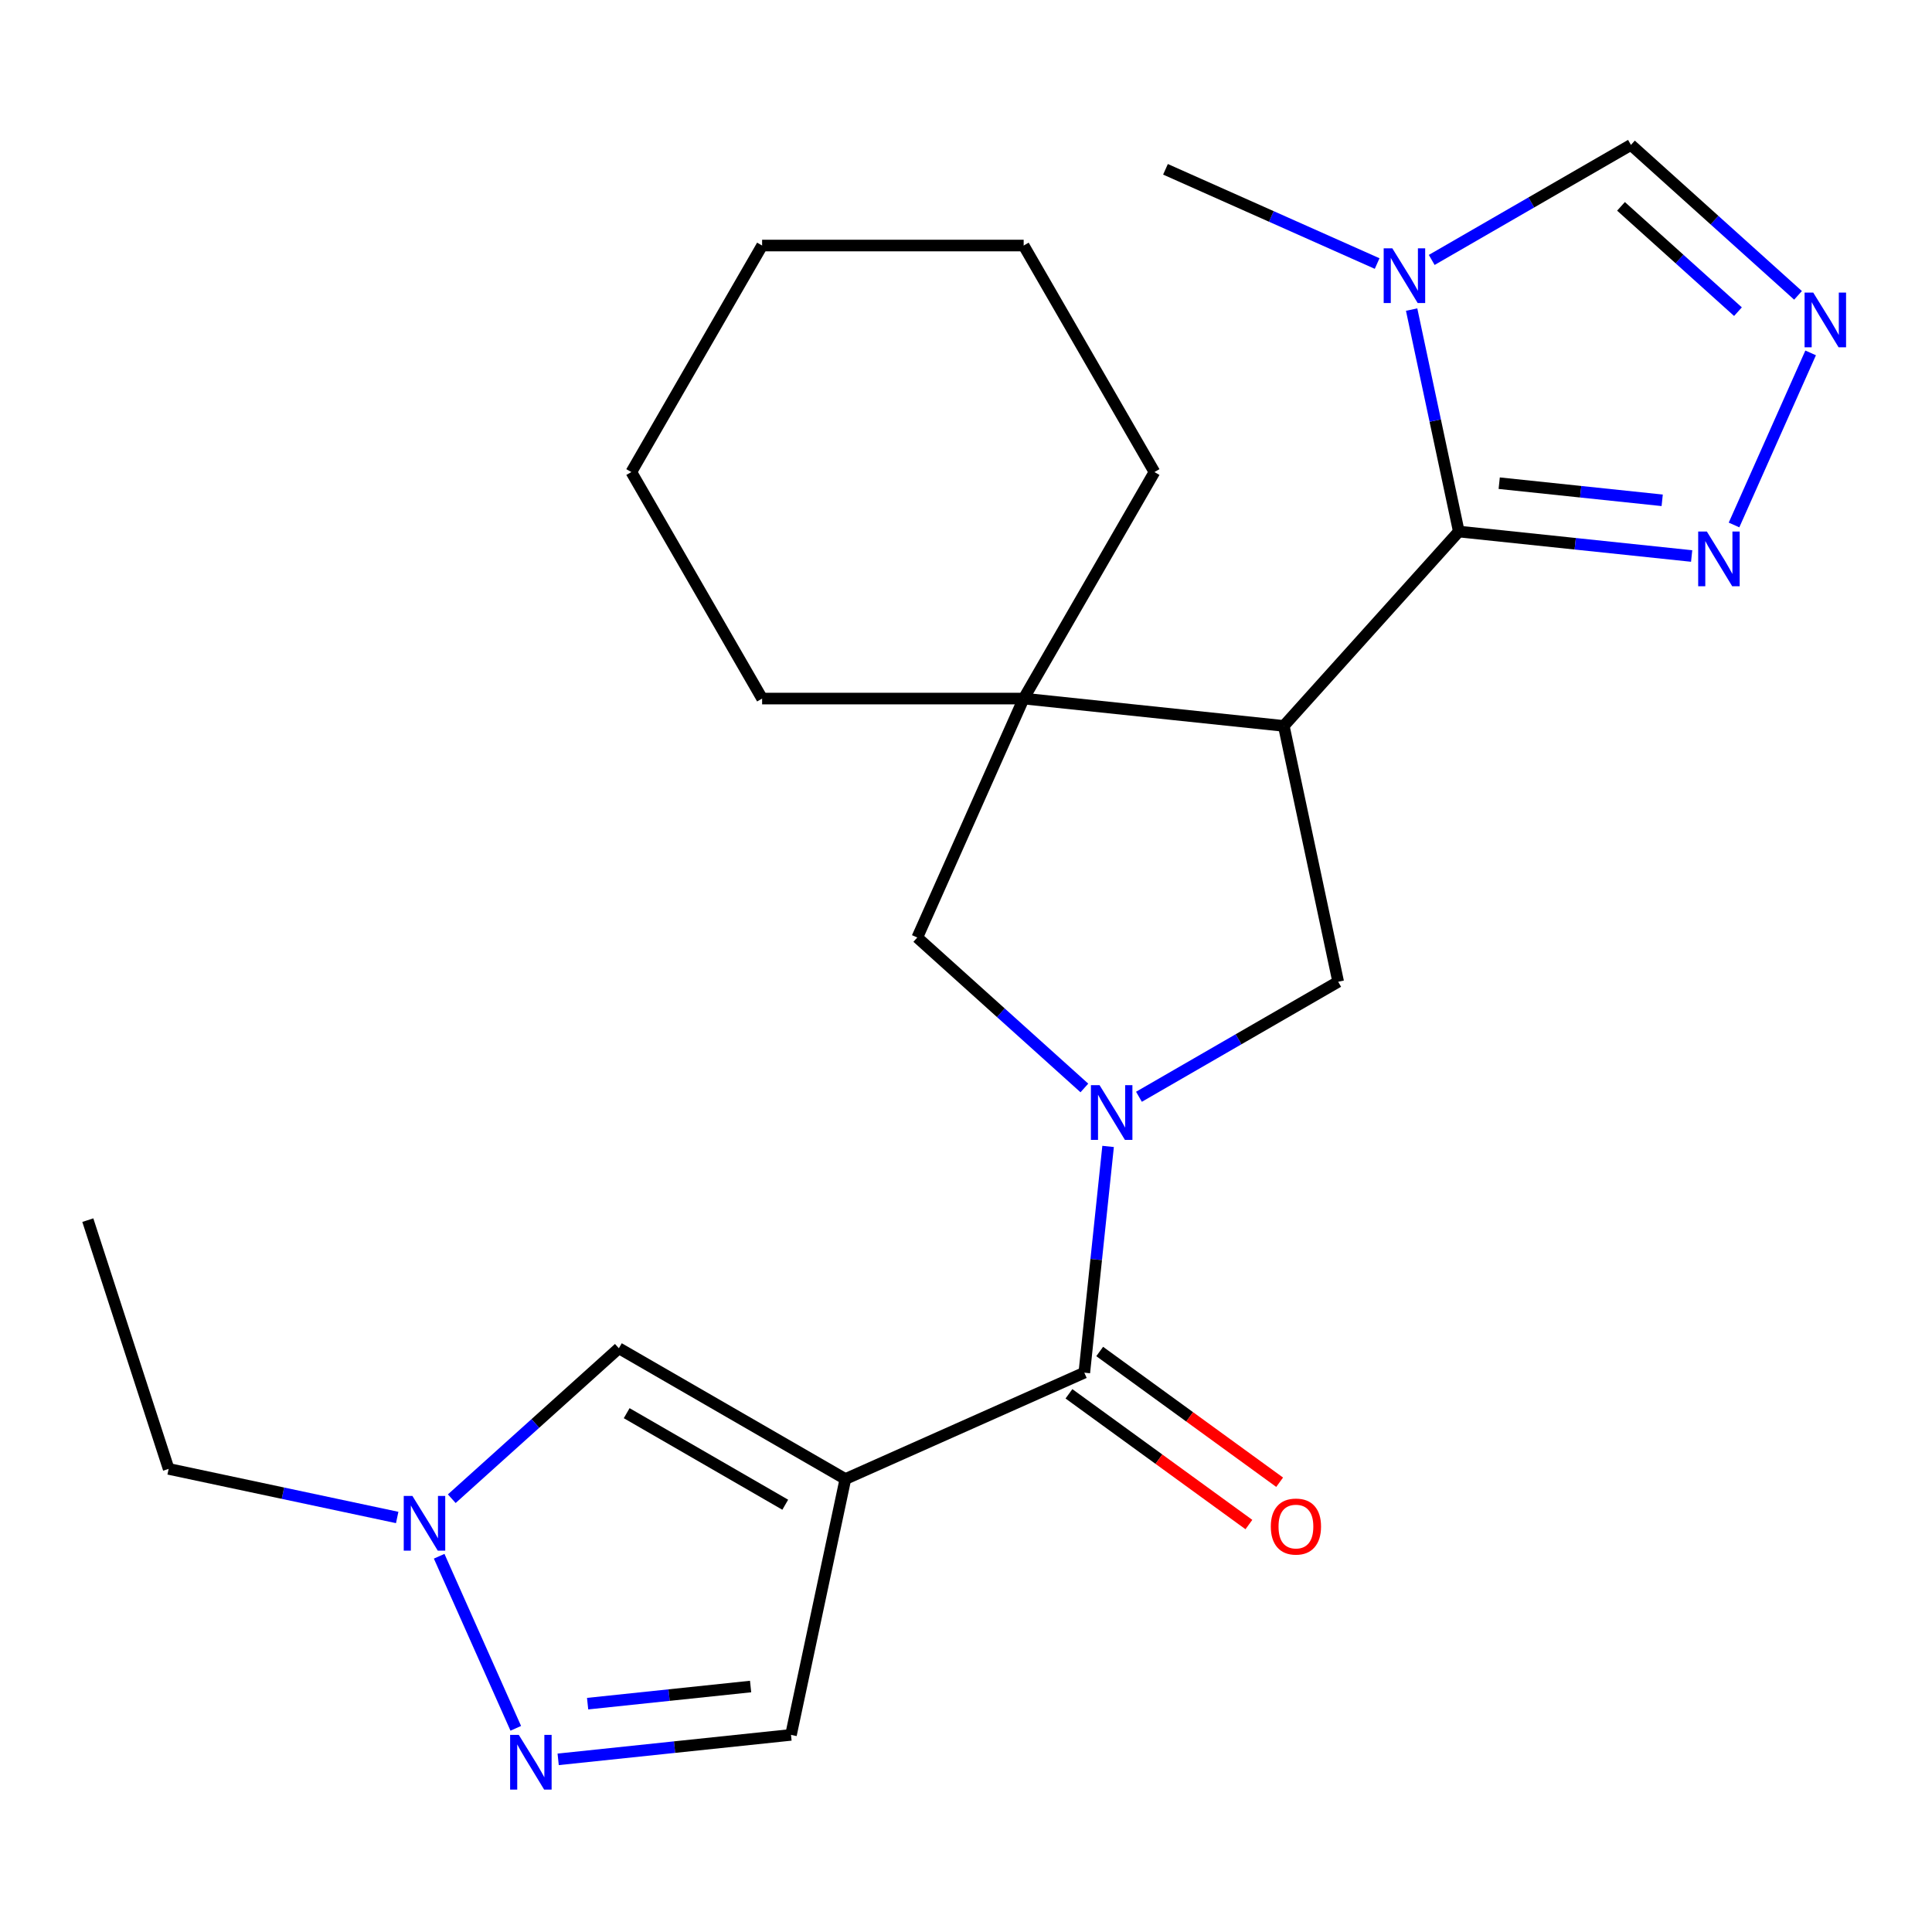 <?xml version='1.0' encoding='iso-8859-1'?>
<svg version='1.1' baseProfile='full'
              xmlns='http://www.w3.org/2000/svg'
                      xmlns:rdkit='http://www.rdkit.org/xml'
                      xmlns:xlink='http://www.w3.org/1999/xlink'
                  xml:space='preserve'
width='1000px' height='1000px' viewBox='0 0 1000 1000'>
<!-- END OF HEADER -->
<rect style='opacity:1.0;fill:#FFFFFF;stroke:none' width='1000' height='1000' x='0' y='0'> </rect>
<path class='bond-3' d='M 573.55,593.387 L 567.396,651.935' style='fill:none;fill-rule:evenodd;stroke:#0000FF;stroke-width:6px;stroke-linecap:butt;stroke-linejoin:miter;stroke-opacity:1' />
<path class='bond-3' d='M 567.396,651.935 L 561.242,710.483' style='fill:none;fill-rule:evenodd;stroke:#000000;stroke-width:6px;stroke-linecap:butt;stroke-linejoin:miter;stroke-opacity:1' />
<path class='bond-5' d='M 589.518,567.688 L 641.078,537.92' style='fill:none;fill-rule:evenodd;stroke:#0000FF;stroke-width:6px;stroke-linecap:butt;stroke-linejoin:miter;stroke-opacity:1' />
<path class='bond-5' d='M 641.078,537.92 L 692.638,508.152' style='fill:none;fill-rule:evenodd;stroke:#000000;stroke-width:6px;stroke-linecap:butt;stroke-linejoin:miter;stroke-opacity:1' />
<path class='bond-12' d='M 561.269,563.125 L 518.027,524.19' style='fill:none;fill-rule:evenodd;stroke:#0000FF;stroke-width:6px;stroke-linecap:butt;stroke-linejoin:miter;stroke-opacity:1' />
<path class='bond-12' d='M 518.027,524.19 L 474.786,485.255' style='fill:none;fill-rule:evenodd;stroke:#000000;stroke-width:6px;stroke-linecap:butt;stroke-linejoin:miter;stroke-opacity:1' />
<path class='bond-0' d='M 664.49,375.729 L 692.638,508.152' style='fill:none;fill-rule:evenodd;stroke:#000000;stroke-width:6px;stroke-linecap:butt;stroke-linejoin:miter;stroke-opacity:1' />
<path class='bond-1' d='M 664.49,375.729 L 755.078,275.121' style='fill:none;fill-rule:evenodd;stroke:#000000;stroke-width:6px;stroke-linecap:butt;stroke-linejoin:miter;stroke-opacity:1' />
<path class='bond-24' d='M 664.49,375.729 L 529.85,361.578' style='fill:none;fill-rule:evenodd;stroke:#000000;stroke-width:6px;stroke-linecap:butt;stroke-linejoin:miter;stroke-opacity:1' />
<path class='bond-4' d='M 755.078,275.121 L 742.869,217.681' style='fill:none;fill-rule:evenodd;stroke:#000000;stroke-width:6px;stroke-linecap:butt;stroke-linejoin:miter;stroke-opacity:1' />
<path class='bond-4' d='M 742.869,217.681 L 730.66,160.242' style='fill:none;fill-rule:evenodd;stroke:#0000FF;stroke-width:6px;stroke-linecap:butt;stroke-linejoin:miter;stroke-opacity:1' />
<path class='bond-7' d='M 755.078,275.121 L 815.336,281.454' style='fill:none;fill-rule:evenodd;stroke:#000000;stroke-width:6px;stroke-linecap:butt;stroke-linejoin:miter;stroke-opacity:1' />
<path class='bond-7' d='M 815.336,281.454 L 875.594,287.787' style='fill:none;fill-rule:evenodd;stroke:#0000FF;stroke-width:6px;stroke-linecap:butt;stroke-linejoin:miter;stroke-opacity:1' />
<path class='bond-7' d='M 775.986,250.093 L 818.166,254.526' style='fill:none;fill-rule:evenodd;stroke:#000000;stroke-width:6px;stroke-linecap:butt;stroke-linejoin:miter;stroke-opacity:1' />
<path class='bond-7' d='M 818.166,254.526 L 860.347,258.959' style='fill:none;fill-rule:evenodd;stroke:#0000FF;stroke-width:6px;stroke-linecap:butt;stroke-linejoin:miter;stroke-opacity:1' />
<path class='bond-2' d='M 437.565,765.548 L 561.242,710.483' style='fill:none;fill-rule:evenodd;stroke:#000000;stroke-width:6px;stroke-linecap:butt;stroke-linejoin:miter;stroke-opacity:1' />
<path class='bond-10' d='M 437.565,765.548 L 320.321,697.857' style='fill:none;fill-rule:evenodd;stroke:#000000;stroke-width:6px;stroke-linecap:butt;stroke-linejoin:miter;stroke-opacity:1' />
<path class='bond-10' d='M 406.44,778.843 L 324.37,731.459' style='fill:none;fill-rule:evenodd;stroke:#000000;stroke-width:6px;stroke-linecap:butt;stroke-linejoin:miter;stroke-opacity:1' />
<path class='bond-13' d='M 437.565,765.548 L 409.418,897.971' style='fill:none;fill-rule:evenodd;stroke:#000000;stroke-width:6px;stroke-linecap:butt;stroke-linejoin:miter;stroke-opacity:1' />
<path class='bond-15' d='M 553.285,721.436 L 599.856,755.271' style='fill:none;fill-rule:evenodd;stroke:#000000;stroke-width:6px;stroke-linecap:butt;stroke-linejoin:miter;stroke-opacity:1' />
<path class='bond-15' d='M 599.856,755.271 L 646.426,789.107' style='fill:none;fill-rule:evenodd;stroke:#FF0000;stroke-width:6px;stroke-linecap:butt;stroke-linejoin:miter;stroke-opacity:1' />
<path class='bond-15' d='M 569.2,699.53 L 615.771,733.366' style='fill:none;fill-rule:evenodd;stroke:#000000;stroke-width:6px;stroke-linecap:butt;stroke-linejoin:miter;stroke-opacity:1' />
<path class='bond-15' d='M 615.771,733.366 L 662.342,767.202' style='fill:none;fill-rule:evenodd;stroke:#FF0000;stroke-width:6px;stroke-linecap:butt;stroke-linejoin:miter;stroke-opacity:1' />
<path class='bond-14' d='M 741.055,134.543 L 792.615,104.775' style='fill:none;fill-rule:evenodd;stroke:#0000FF;stroke-width:6px;stroke-linecap:butt;stroke-linejoin:miter;stroke-opacity:1' />
<path class='bond-14' d='M 792.615,104.775 L 844.175,75.007' style='fill:none;fill-rule:evenodd;stroke:#000000;stroke-width:6px;stroke-linecap:butt;stroke-linejoin:miter;stroke-opacity:1' />
<path class='bond-16' d='M 712.806,136.409 L 658.03,112.021' style='fill:none;fill-rule:evenodd;stroke:#0000FF;stroke-width:6px;stroke-linecap:butt;stroke-linejoin:miter;stroke-opacity:1' />
<path class='bond-16' d='M 658.03,112.021 L 603.253,87.633' style='fill:none;fill-rule:evenodd;stroke:#000000;stroke-width:6px;stroke-linecap:butt;stroke-linejoin:miter;stroke-opacity:1' />
<path class='bond-6' d='M 529.85,361.578 L 474.786,485.255' style='fill:none;fill-rule:evenodd;stroke:#000000;stroke-width:6px;stroke-linecap:butt;stroke-linejoin:miter;stroke-opacity:1' />
<path class='bond-17' d='M 529.85,361.578 L 597.541,244.334' style='fill:none;fill-rule:evenodd;stroke:#000000;stroke-width:6px;stroke-linecap:butt;stroke-linejoin:miter;stroke-opacity:1' />
<path class='bond-18' d='M 529.85,361.578 L 394.469,361.578' style='fill:none;fill-rule:evenodd;stroke:#000000;stroke-width:6px;stroke-linecap:butt;stroke-linejoin:miter;stroke-opacity:1' />
<path class='bond-9' d='M 897.53,271.727 L 937.185,182.659' style='fill:none;fill-rule:evenodd;stroke:#0000FF;stroke-width:6px;stroke-linecap:butt;stroke-linejoin:miter;stroke-opacity:1' />
<path class='bond-8' d='M 288.902,910.638 L 349.16,904.304' style='fill:none;fill-rule:evenodd;stroke:#0000FF;stroke-width:6px;stroke-linecap:butt;stroke-linejoin:miter;stroke-opacity:1' />
<path class='bond-8' d='M 349.16,904.304 L 409.418,897.971' style='fill:none;fill-rule:evenodd;stroke:#000000;stroke-width:6px;stroke-linecap:butt;stroke-linejoin:miter;stroke-opacity:1' />
<path class='bond-8' d='M 304.149,881.81 L 346.33,877.376' style='fill:none;fill-rule:evenodd;stroke:#0000FF;stroke-width:6px;stroke-linecap:butt;stroke-linejoin:miter;stroke-opacity:1' />
<path class='bond-8' d='M 346.33,877.376 L 388.51,872.943' style='fill:none;fill-rule:evenodd;stroke:#000000;stroke-width:6px;stroke-linecap:butt;stroke-linejoin:miter;stroke-opacity:1' />
<path class='bond-25' d='M 266.966,894.578 L 227.311,805.509' style='fill:none;fill-rule:evenodd;stroke:#0000FF;stroke-width:6px;stroke-linecap:butt;stroke-linejoin:miter;stroke-opacity:1' />
<path class='bond-27' d='M 930.658,152.877 L 887.417,113.942' style='fill:none;fill-rule:evenodd;stroke:#0000FF;stroke-width:6px;stroke-linecap:butt;stroke-linejoin:miter;stroke-opacity:1' />
<path class='bond-27' d='M 887.417,113.942 L 844.175,75.007' style='fill:none;fill-rule:evenodd;stroke:#000000;stroke-width:6px;stroke-linecap:butt;stroke-linejoin:miter;stroke-opacity:1' />
<path class='bond-27' d='M 899.568,161.318 L 869.299,134.063' style='fill:none;fill-rule:evenodd;stroke:#0000FF;stroke-width:6px;stroke-linecap:butt;stroke-linejoin:miter;stroke-opacity:1' />
<path class='bond-27' d='M 869.299,134.063 L 839.03,106.809' style='fill:none;fill-rule:evenodd;stroke:#000000;stroke-width:6px;stroke-linecap:butt;stroke-linejoin:miter;stroke-opacity:1' />
<path class='bond-11' d='M 320.321,697.857 L 277.079,736.792' style='fill:none;fill-rule:evenodd;stroke:#000000;stroke-width:6px;stroke-linecap:butt;stroke-linejoin:miter;stroke-opacity:1' />
<path class='bond-11' d='M 277.079,736.792 L 233.838,775.727' style='fill:none;fill-rule:evenodd;stroke:#0000FF;stroke-width:6px;stroke-linecap:butt;stroke-linejoin:miter;stroke-opacity:1' />
<path class='bond-19' d='M 205.588,785.443 L 146.439,772.87' style='fill:none;fill-rule:evenodd;stroke:#0000FF;stroke-width:6px;stroke-linecap:butt;stroke-linejoin:miter;stroke-opacity:1' />
<path class='bond-19' d='M 146.439,772.87 L 87.29,760.297' style='fill:none;fill-rule:evenodd;stroke:#000000;stroke-width:6px;stroke-linecap:butt;stroke-linejoin:miter;stroke-opacity:1' />
<path class='bond-22' d='M 597.541,244.334 L 529.85,127.09' style='fill:none;fill-rule:evenodd;stroke:#000000;stroke-width:6px;stroke-linecap:butt;stroke-linejoin:miter;stroke-opacity:1' />
<path class='bond-21' d='M 394.469,361.578 L 326.778,244.334' style='fill:none;fill-rule:evenodd;stroke:#000000;stroke-width:6px;stroke-linecap:butt;stroke-linejoin:miter;stroke-opacity:1' />
<path class='bond-20' d='M 87.29,760.297 L 45.455,631.542' style='fill:none;fill-rule:evenodd;stroke:#000000;stroke-width:6px;stroke-linecap:butt;stroke-linejoin:miter;stroke-opacity:1' />
<path class='bond-23' d='M 326.778,244.334 L 394.469,127.09' style='fill:none;fill-rule:evenodd;stroke:#000000;stroke-width:6px;stroke-linecap:butt;stroke-linejoin:miter;stroke-opacity:1' />
<path class='bond-26' d='M 529.85,127.09 L 394.469,127.09' style='fill:none;fill-rule:evenodd;stroke:#000000;stroke-width:6px;stroke-linecap:butt;stroke-linejoin:miter;stroke-opacity:1' />
<path  class='atom-0' d='M 569.134 561.683
L 578.414 576.683
Q 579.334 578.163, 580.814 580.843
Q 582.294 583.523, 582.374 583.683
L 582.374 561.683
L 586.134 561.683
L 586.134 590.003
L 582.254 590.003
L 572.294 573.603
Q 571.134 571.683, 569.894 569.483
Q 568.694 567.283, 568.334 566.603
L 568.334 590.003
L 564.654 590.003
L 564.654 561.683
L 569.134 561.683
' fill='#0000FF'/>
<path  class='atom-5' d='M 720.671 128.537
L 729.951 143.537
Q 730.871 145.017, 732.351 147.697
Q 733.831 150.377, 733.911 150.537
L 733.911 128.537
L 737.671 128.537
L 737.671 156.857
L 733.791 156.857
L 723.831 140.457
Q 722.671 138.537, 721.431 136.337
Q 720.231 134.137, 719.871 133.457
L 719.871 156.857
L 716.191 156.857
L 716.191 128.537
L 720.671 128.537
' fill='#0000FF'/>
<path  class='atom-8' d='M 883.458 275.112
L 892.738 290.112
Q 893.658 291.592, 895.138 294.272
Q 896.618 296.952, 896.698 297.112
L 896.698 275.112
L 900.458 275.112
L 900.458 303.432
L 896.578 303.432
L 886.618 287.032
Q 885.458 285.112, 884.218 282.912
Q 883.018 280.712, 882.658 280.032
L 882.658 303.432
L 878.978 303.432
L 878.978 275.112
L 883.458 275.112
' fill='#0000FF'/>
<path  class='atom-9' d='M 268.518 897.962
L 277.798 912.962
Q 278.718 914.442, 280.198 917.122
Q 281.678 919.802, 281.758 919.962
L 281.758 897.962
L 285.518 897.962
L 285.518 926.282
L 281.638 926.282
L 271.678 909.882
Q 270.518 907.962, 269.278 905.762
Q 268.078 903.562, 267.718 902.882
L 267.718 926.282
L 264.038 926.282
L 264.038 897.962
L 268.518 897.962
' fill='#0000FF'/>
<path  class='atom-10' d='M 938.523 151.435
L 947.803 166.435
Q 948.723 167.915, 950.203 170.595
Q 951.683 173.275, 951.763 173.435
L 951.763 151.435
L 955.523 151.435
L 955.523 179.755
L 951.643 179.755
L 941.683 163.355
Q 940.523 161.435, 939.283 159.235
Q 938.083 157.035, 937.723 156.355
L 937.723 179.755
L 934.043 179.755
L 934.043 151.435
L 938.523 151.435
' fill='#0000FF'/>
<path  class='atom-12' d='M 213.453 774.285
L 222.733 789.285
Q 223.653 790.765, 225.133 793.445
Q 226.613 796.125, 226.693 796.285
L 226.693 774.285
L 230.453 774.285
L 230.453 802.605
L 226.573 802.605
L 216.613 786.205
Q 215.453 784.285, 214.213 782.085
Q 213.013 779.885, 212.653 779.205
L 212.653 802.605
L 208.973 802.605
L 208.973 774.285
L 213.453 774.285
' fill='#0000FF'/>
<path  class='atom-16' d='M 657.769 790.138
Q 657.769 783.338, 661.129 779.538
Q 664.489 775.738, 670.769 775.738
Q 677.049 775.738, 680.409 779.538
Q 683.769 783.338, 683.769 790.138
Q 683.769 797.018, 680.369 800.938
Q 676.969 804.818, 670.769 804.818
Q 664.529 804.818, 661.129 800.938
Q 657.769 797.058, 657.769 790.138
M 670.769 801.618
Q 675.089 801.618, 677.409 798.738
Q 679.769 795.818, 679.769 790.138
Q 679.769 784.578, 677.409 781.778
Q 675.089 778.938, 670.769 778.938
Q 666.449 778.938, 664.089 781.738
Q 661.769 784.538, 661.769 790.138
Q 661.769 795.858, 664.089 798.738
Q 666.449 801.618, 670.769 801.618
' fill='#FF0000'/>
</svg>
